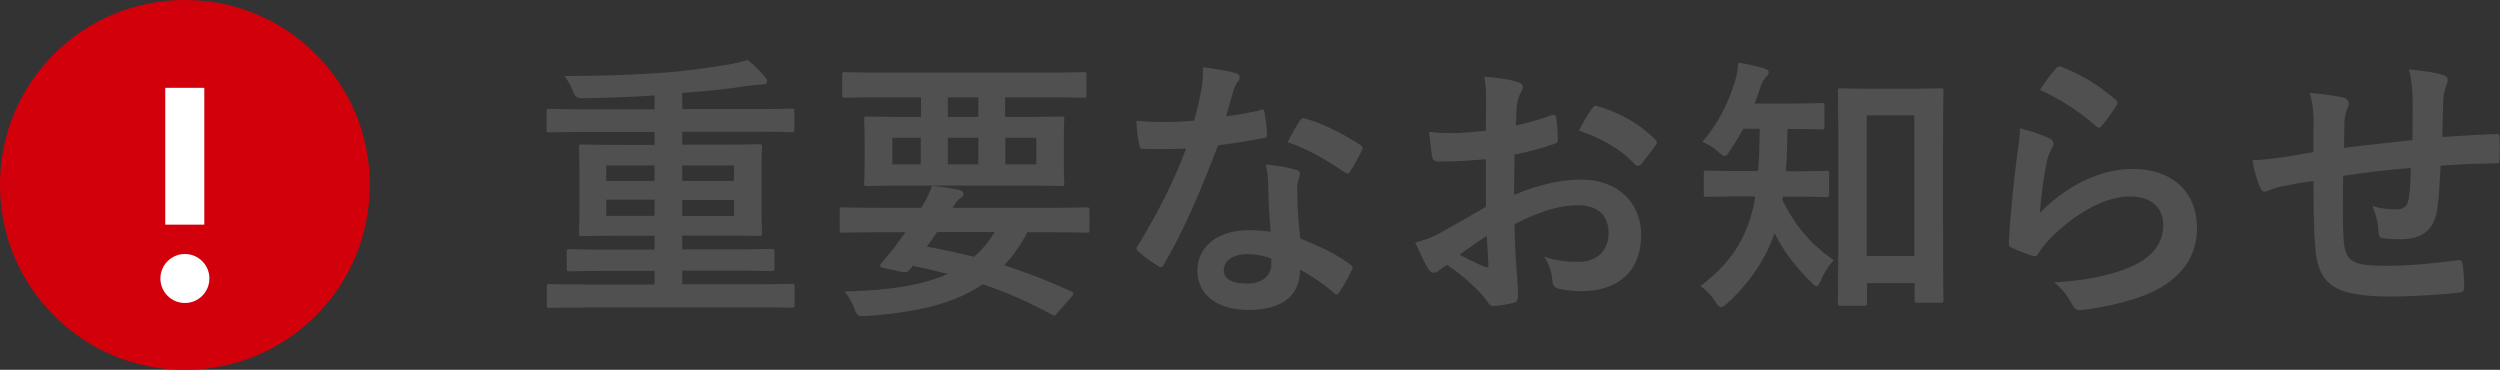 <?xml version="1.0" encoding="UTF-8"?>
<svg id="_レイヤー_2" data-name="レイヤー 2" xmlns="http://www.w3.org/2000/svg" width="108.17" height="16" viewBox="0 0 108.17 16">
  <rect x="0" y="0" width="108.17" height="16" fill="#333333" stroke="none"/>
  <defs>
    <style>
      .cls-1 {
        fill: #fff;
      }

      .cls-2 {
        fill: #d2000a;
      }

      .cls-3 {
        fill: #505050;
      }
    </style>
  </defs>
  <g id="image">
    <g>
      <g>
        <path class="cls-2" d="M8,0C5.86,0,3.85,.83,2.34,2.34,.83,3.85,0,5.86,0,8s.83,4.15,2.34,5.66c1.51,1.51,3.52,2.34,5.66,2.34s4.15-.83,5.66-2.34c1.51-1.51,2.34-3.52,2.34-5.66s-.83-4.15-2.34-5.66c-1.51-1.51-3.52-2.34-5.66-2.34Z"/>
        <rect class="cls-1" x="7.15" y="3.8" width="1.69" height="5.92"/>
        <circle class="cls-1" cx="8" cy="12.05" r="1.06"/>
      </g>
      <g>
        <path class="cls-3" d="M25.27,13.31c-1.06,0-1.42,.01-1.49,.01-.12,0-.12-.01-.12-.12v-.78c0-.12,0-.13,.12-.13,.07,0,.43,.02,1.49,.02h3.05v-.59h-2.04c-1.16,0-1.56,.02-1.63,.02-.12,0-.13-.01-.13-.14v-.68c0-.13,.01-.14,.13-.14,.07,0,.47,.02,1.63,.02h2.04v-.6h-1.46c-1.18,0-1.6,.02-1.67,.02-.13,0-.14-.01-.14-.13,0-.07,.02-.35,.02-1.07v-1.6c0-.67-.02-.96-.02-1.03,0-.13,.01-.14,.14-.14,.07,0,.49,.02,1.67,.02h1.46v-.56h-3.05c-1.07,0-1.43,.02-1.5,.02-.11,0-.12-.01-.12-.13v-.76c0-.12,.01-.13,.12-.13,.07,0,.43,.02,1.5,.02h3.05v-.6c-1.08,.07-2.13,.11-3.18,.12q-.25,0-.35-.3c-.1-.28-.22-.46-.37-.66,1.5,0,2.82-.05,4.09-.13,1.16-.08,2.1-.22,2.83-.34,.52-.08,.73-.14,1.01-.23,.25,.2,.54,.49,.74,.73,.07,.07,.1,.12,.1,.2,0,.1-.11,.14-.24,.14-.14,0-.38,.02-.72,.07-.84,.14-1.74,.22-2.71,.29v.7h3.23c1.07,0,1.43-.02,1.5-.02,.12,0,.12,.01,.12,.13v.76c0,.12,0,.13-.12,.13-.07,0-.43-.02-1.5-.02h-3.23v.56h1.64c1.18,0,1.6-.02,1.67-.02,.13,0,.14,.01,.14,.14,0,.07-.02,.36-.02,1.03v1.6c0,.72,.02,1,.02,1.07,0,.12-.01,.13-.14,.13-.07,0-.49-.02-1.67-.02h-1.64v.6h2.22c1.16,0,1.56-.02,1.63-.02,.13,0,.14,.01,.14,.14v.68c0,.13-.01,.14-.14,.14-.07,0-.47-.02-1.63-.02h-2.22v.59h3.25c1.06,0,1.42-.02,1.49-.02,.11,0,.12,.01,.12,.13v.78c0,.11-.01,.12-.12,.12-.07,0-.43-.01-1.49-.01h-7.5Zm3.05-5.48v-.67h-2.09v.67h2.09Zm0,1.51v-.7h-2.09v.7h2.09Zm1.2-2.18v.67h2.24v-.67h-2.24Zm2.24,1.49h-2.24v.7h2.24v-.7Z"/>
        <path class="cls-3" d="M37.94,10.05c-1.06,0-1.42,.02-1.49,.02-.11,0-.12-.01-.12-.13v-.85c0-.11,.01-.12,.12-.12,.07,0,.43,.02,1.49,.02h1.92c.2-.31,.34-.59,.47-.95,.44,.04,.86,.11,1.18,.18,.14,.04,.18,.1,.18,.16,0,.07-.04,.13-.13,.19-.1,.06-.17,.14-.35,.42h4.32c1.06,0,1.42-.02,1.49-.02,.11,0,.12,.01,.12,.12v.85c0,.12-.01,.13-.12,.13-.07,0-.43-.02-1.49-.02h-1.08c-.29,.56-.62,1.03-1,1.43,.92,.29,1.87,.66,2.89,1.12,.06,.02,.1,.06,.1,.1s-.02,.07-.07,.13l-.59,.68c-.13,.14-.13,.18-.25,.11-1.02-.55-1.96-.97-3.01-1.32-1.26,.86-2.89,1.22-5.02,1.37-.37,.02-.4,.04-.54-.34-.11-.29-.26-.53-.42-.72,2.01-.04,3.43-.29,4.47-.76-.47-.12-.97-.23-1.52-.35-.04,.06-.08,.11-.13,.17-.08,.1-.17,.13-.32,.1l-.86-.19c-.11-.02-.12-.1-.07-.16l.29-.35c.17-.19,.29-.34,.44-.56l.34-.46h-1.21Zm.14-5.84c-1.07,0-1.44,.02-1.51,.02-.12,0-.13-.01-.13-.13v-.85c0-.12,.01-.13,.13-.13,.07,0,.44,.02,1.51,.02h7.29c1.08,0,1.44-.02,1.51-.02,.12,0,.13,.01,.13,.13v.85c0,.12-.01,.13-.13,.13-.07,0-.43-.02-1.51-.02h-1.88v.85h.76c1.18,0,1.6-.02,1.67-.02,.12,0,.13,.01,.13,.13,0,.07-.02,.3-.02,.89v.97c0,.59,.02,.8,.02,.89,0,.12-.01,.13-.13,.13-.07,0-.49-.02-1.67-.02h-5.06c-1.18,0-1.6,.02-1.67,.02-.12,0-.13-.01-.13-.13,0-.08,.02-.3,.02-.89v-.97c0-.59-.02-.8-.02-.89,0-.12,.01-.13,.13-.13,.07,0,.49,.02,1.67,.02h.66v-.85h-1.76Zm1.76,2.9v-1.15h-1.23v1.15h1.23Zm.7,2.94c-.14,.22-.29,.42-.44,.62,.7,.13,1.38,.28,2.05,.44,.35-.31,.64-.66,.89-1.07h-2.49Zm1.79-4.99v-.85h-1.32v.85h1.32Zm0,.9h-1.32v1.15h1.32v-1.15Zm2.51,0h-1.34v1.15h1.34v-1.15Z"/>
        <path class="cls-3" d="M54.53,4.76c.11-.04,.16-.04,.18,.1,.06,.3,.1,.66,.11,.97,0,.11-.05,.13-.14,.14-.65,.13-1.24,.22-1.98,.32-.77,2.03-1.48,3.68-2.34,5.15-.05,.08-.08,.12-.13,.12-.04,0-.08-.02-.14-.06-.28-.17-.62-.42-.83-.61-.06-.05-.08-.08-.08-.13,0-.04,.01-.08,.06-.14,.9-1.49,1.54-2.75,2.08-4.19-.46,.02-.83,.02-1.2,.02-.26,0-.36,0-.66-.01-.12,0-.14-.04-.17-.19-.06-.23-.1-.62-.12-1.02,.49,.04,.77,.05,1.12,.05,.47,0,.83-.01,1.38-.06,.14-.5,.23-.91,.31-1.34,.07-.42,.07-.6,.07-.97,.52,.07,1.03,.14,1.4,.25,.12,.02,.19,.1,.19,.18,0,.1-.04,.16-.11,.23-.07,.1-.12,.2-.19,.44-.08,.29-.18,.66-.29,1.02,.47-.05,1.02-.16,1.49-.26Zm.34,3.21c-.01-.32-.02-.52-.1-.85,.59,.06,.9,.11,1.31,.23,.11,.02,.17,.08,.17,.19,0,.02-.02,.11-.07,.25-.05,.14-.06,.29-.05,.49,0,.71,.04,1.22,.13,2.04,.86,.35,1.45,.61,2.16,1.12,.12,.08,.13,.13,.07,.25-.18,.37-.35,.67-.55,.97-.04,.06-.07,.08-.11,.08s-.07-.02-.12-.07c-.53-.46-.97-.72-1.46-1.01,0,1.2-.86,1.75-2.23,1.75s-2.21-.67-2.21-1.7,.86-1.75,2.22-1.75c.23,0,.56,.01,.95,.07-.07-.77-.1-1.5-.11-2.06Zm-.85,3.02c-.6,0-1.07,.24-1.07,.7,0,.38,.34,.58,1.02,.58,.65,0,1.04-.35,1.04-.85,0-.11,0-.17-.01-.24-.29-.1-.61-.18-.98-.18Zm2.23-5.77c.07-.12,.13-.13,.25-.08,.71,.19,1.66,.67,2.35,1.13,.07,.05,.11,.08,.11,.13,0,.04-.01,.08-.05,.14-.12,.26-.34,.64-.5,.89-.04,.06-.07,.08-.11,.08s-.06-.01-.11-.05c-.71-.48-1.57-1.01-2.48-1.31,.2-.36,.38-.72,.54-.94Z"/>
        <path class="cls-3" d="M64.27,6.89c-.6,.05-1.21,.1-2.02,.1-.2,0-.26-.07-.29-.25-.04-.23-.08-.62-.13-1.04,.31,.05,.62,.06,.94,.06,.5,0,1.02-.05,1.52-.1,0-.4,.01-.85,.01-1.37,0-.31-.01-.66-.08-.97,.6,.04,1.1,.12,1.43,.22,.14,.04,.24,.12,.24,.23,0,.05-.02,.11-.07,.19-.08,.16-.14,.31-.17,.47-.04,.31-.05,.61-.06,1,.53-.11,1.02-.26,1.54-.44,.11-.04,.19-.01,.2,.11,.05,.3,.07,.62,.07,.94,0,.12-.04,.16-.16,.19-.79,.25-1,.31-1.71,.46-.01,.58-.01,1.16-.02,1.74,1.13-.48,2.18-.67,2.95-.66,1.49,.01,2.55,.96,2.55,2.4,0,1.54-.98,2.43-2.6,2.43-.35,0-.73-.05-.98-.11-.19-.05-.26-.17-.26-.36-.02-.26-.11-.67-.36-1.02,.58,.19,1.06,.22,1.5,.22,.67,0,1.29-.38,1.29-1.24,0-.78-.48-1.21-1.32-1.21-.68,0-1.51,.18-2.75,.82,.01,.5,.02,.91,.05,1.44,.04,.53,.1,1.28,.1,1.56,0,.17,.02,.35-.18,.4-.26,.07-.65,.13-.89,.14-.13,.01-.18-.08-.29-.24-.32-.44-.95-1.02-1.7-1.54-.13,.07-.28,.17-.38,.26-.06,.06-.14,.08-.2,.08-.1,0-.19-.07-.26-.19-.13-.22-.37-.72-.55-1.12,.31-.07,.71-.2,1.1-.42,.52-.29,1.08-.61,1.96-1.12v-2.05Zm-1.12,4.13c.34,.18,.74,.38,1.13,.54,.1,.02,.13,.01,.12-.1-.02-.31-.05-.86-.07-1.26-.34,.23-.74,.5-1.18,.82Zm5.73-6.3c.08-.13,.12-.17,.2-.14,1.1,.32,1.92,.83,2.54,1.46,.05,.05,.07,.08,.07,.12s-.02,.07-.05,.12c-.16,.24-.47,.61-.65,.85-.04,.05-.2,.06-.24,0-.64-.71-1.48-1.15-2.43-1.48,.16-.32,.35-.64,.55-.94Z"/>
        <path class="cls-3" d="M77.14,8.5c0,.06-.01,.11-.02,.16,.59,1.18,1.27,1.93,2.22,2.6-.19,.2-.42,.54-.56,.88-.07,.17-.12,.24-.18,.24s-.13-.06-.25-.18c-.66-.66-1.15-1.28-1.57-2.11-.37,1.08-1.04,2.11-2.07,3.06-.11,.1-.18,.14-.24,.14-.08,0-.16-.08-.25-.23-.18-.29-.4-.52-.65-.68,1.34-1.01,1.98-2.07,2.29-3.42,.04-.14,.06-.3,.08-.46h-.64c-1.02,0-1.37,.02-1.44,.02-.13,0-.14-.01-.14-.14v-.88c0-.11,.01-.12,.14-.12,.07,0,.42,.02,1.44,.02h.77c.05-.56,.06-1.19,.07-1.83h-.71c-.18,.32-.37,.65-.58,.95-.1,.16-.16,.23-.23,.23s-.14-.06-.28-.18c-.24-.23-.48-.34-.68-.43,.66-.77,1.12-1.66,1.42-2.66,.08-.26,.11-.48,.13-.77,.4,.06,.76,.14,1.12,.25,.13,.04,.2,.08,.2,.17,0,.07-.04,.12-.11,.2-.07,.08-.17,.17-.25,.44-.07,.23-.16,.47-.25,.71h1.42c1.04,0,1.39-.02,1.46-.02,.13,0,.14,.01,.14,.13v.88c0,.12-.01,.13-.14,.13-.07,0-.42-.02-1.46-.02-.01,.62-.02,1.24-.07,1.83h.29c1.03,0,1.38-.02,1.45-.02,.12,0,.13,.01,.13,.12v.88c0,.13-.01,.14-.13,.14-.07,0-.42-.02-1.45-.02h-.41Zm2.51,4.73c-.12,0-.13-.01-.13-.13,0-.08,.02-.73,.02-3.61v-2.79c0-2-.02-2.67-.02-2.76,0-.11,.01-.12,.13-.12,.08,0,.4,.02,1.31,.02h1.68c.92,0,1.23-.02,1.31-.02,.13,0,.14,.01,.14,.12,0,.07-.02,.74-.02,2.4v3.09c0,2.82,.02,3.47,.02,3.54,0,.12-.01,.13-.14,.13h-.98c-.12,0-.13-.01-.13-.13v-.72h-2.06v.85c0,.12-.01,.13-.13,.13h-.98Zm1.12-2.15h2.06V4.99h-2.06v6.09Z"/>
        <path class="cls-3" d="M88.66,5.98c.13,.06,.19,.13,.19,.23,0,.06-.02,.12-.06,.18-.11,.19-.19,.41-.24,.64-.12,.61-.24,1.5-.29,2.18,1.1-1.12,2.54-1.9,4.01-1.9,1.75,0,2.79,1.02,2.79,2.57,0,1.31-.78,2.17-1.81,2.69-.8,.41-2.04,.7-3.07,.83-.26,.04-.37,.02-.48-.16-.23-.41-.44-.73-.82-1.02,1.34-.08,2.49-.31,3.3-.67,.97-.42,1.42-1.04,1.42-1.81,0-.65-.41-1.24-1.44-1.24s-2.33,.68-3.45,1.82c-.22,.22-.37,.42-.52,.66-.07,.12-.12,.12-.28,.08-.28-.1-.56-.2-.82-.32-.12-.05-.17-.07-.17-.24,.07-1.39,.23-2.81,.37-3.87,.05-.36,.11-.67,.11-1.08,.47,.13,.97,.28,1.25,.43Zm.3-3.03c.06-.06,.13-.1,.23-.06,.89,.35,1.63,.8,2.35,1.43,.06,.05,.08,.08,.08,.13,0,.04-.02,.08-.06,.14-.16,.25-.41,.6-.61,.84-.05,.06-.1,.1-.13,.1-.05,0-.08-.02-.14-.08-.67-.59-1.48-1.14-2.42-1.56,.29-.43,.52-.74,.71-.94Z"/>
        <path class="cls-3" d="M100.11,5.29c-.02-.61-.05-.8-.17-1.27,.6,.05,1.14,.13,1.44,.2,.13,.02,.25,.14,.25,.25,0,.08-.04,.17-.07,.25-.07,.18-.11,.34-.12,.53-.01,.29-.01,.74-.02,1.15,.83-.11,2.1-.24,2.96-.34,.01-.6,.01-1.25,.01-1.69s-.04-.91-.16-1.37c.73,.08,1.15,.14,1.45,.24,.17,.05,.23,.11,.23,.23,0,.1-.05,.19-.07,.24-.06,.19-.11,.34-.12,.54-.02,.65-.04,1.12-.05,1.68,.97-.07,1.69-.11,2.34-.13,.1,0,.14,.01,.14,.12,.01,.32,.02,.66,0,.98,0,.16-.02,.17-.16,.17-.79,0-1.6,.04-2.39,.1-.04,.79-.07,1.38-.14,1.85-.13,.94-.67,1.33-1.57,1.33-.22,0-.49,0-.74-.04-.19-.01-.24-.1-.24-.31-.02-.4-.1-.7-.26-1.08,.4,.11,.72,.14,1.02,.14,.32,0,.5-.1,.56-.52,.05-.37,.07-.8,.08-1.27-.96,.07-2,.19-2.93,.34-.01,1.31-.02,2.03,.02,2.71,.07,.98,.34,1.18,1.8,1.18,1.07,0,2.22-.11,3.11-.24,.18-.01,.22,.01,.24,.16,.05,.25,.07,.78,.07,1.01,0,.14-.05,.2-.16,.22-.55,.08-2.04,.18-3.01,.18-2.42,0-3.13-.5-3.27-2.07-.06-.65-.08-1.66-.08-2.93-.61,.08-1,.16-1.45,.25-.13,.04-.32,.08-.54,.18-.16,.07-.24,.02-.31-.13-.14-.3-.28-.79-.34-1.2,.25,0,.77-.05,1.28-.12,.34-.05,.91-.16,1.36-.23v-1.28Z"/>
      </g>
    </g>
  </g>
</svg>
